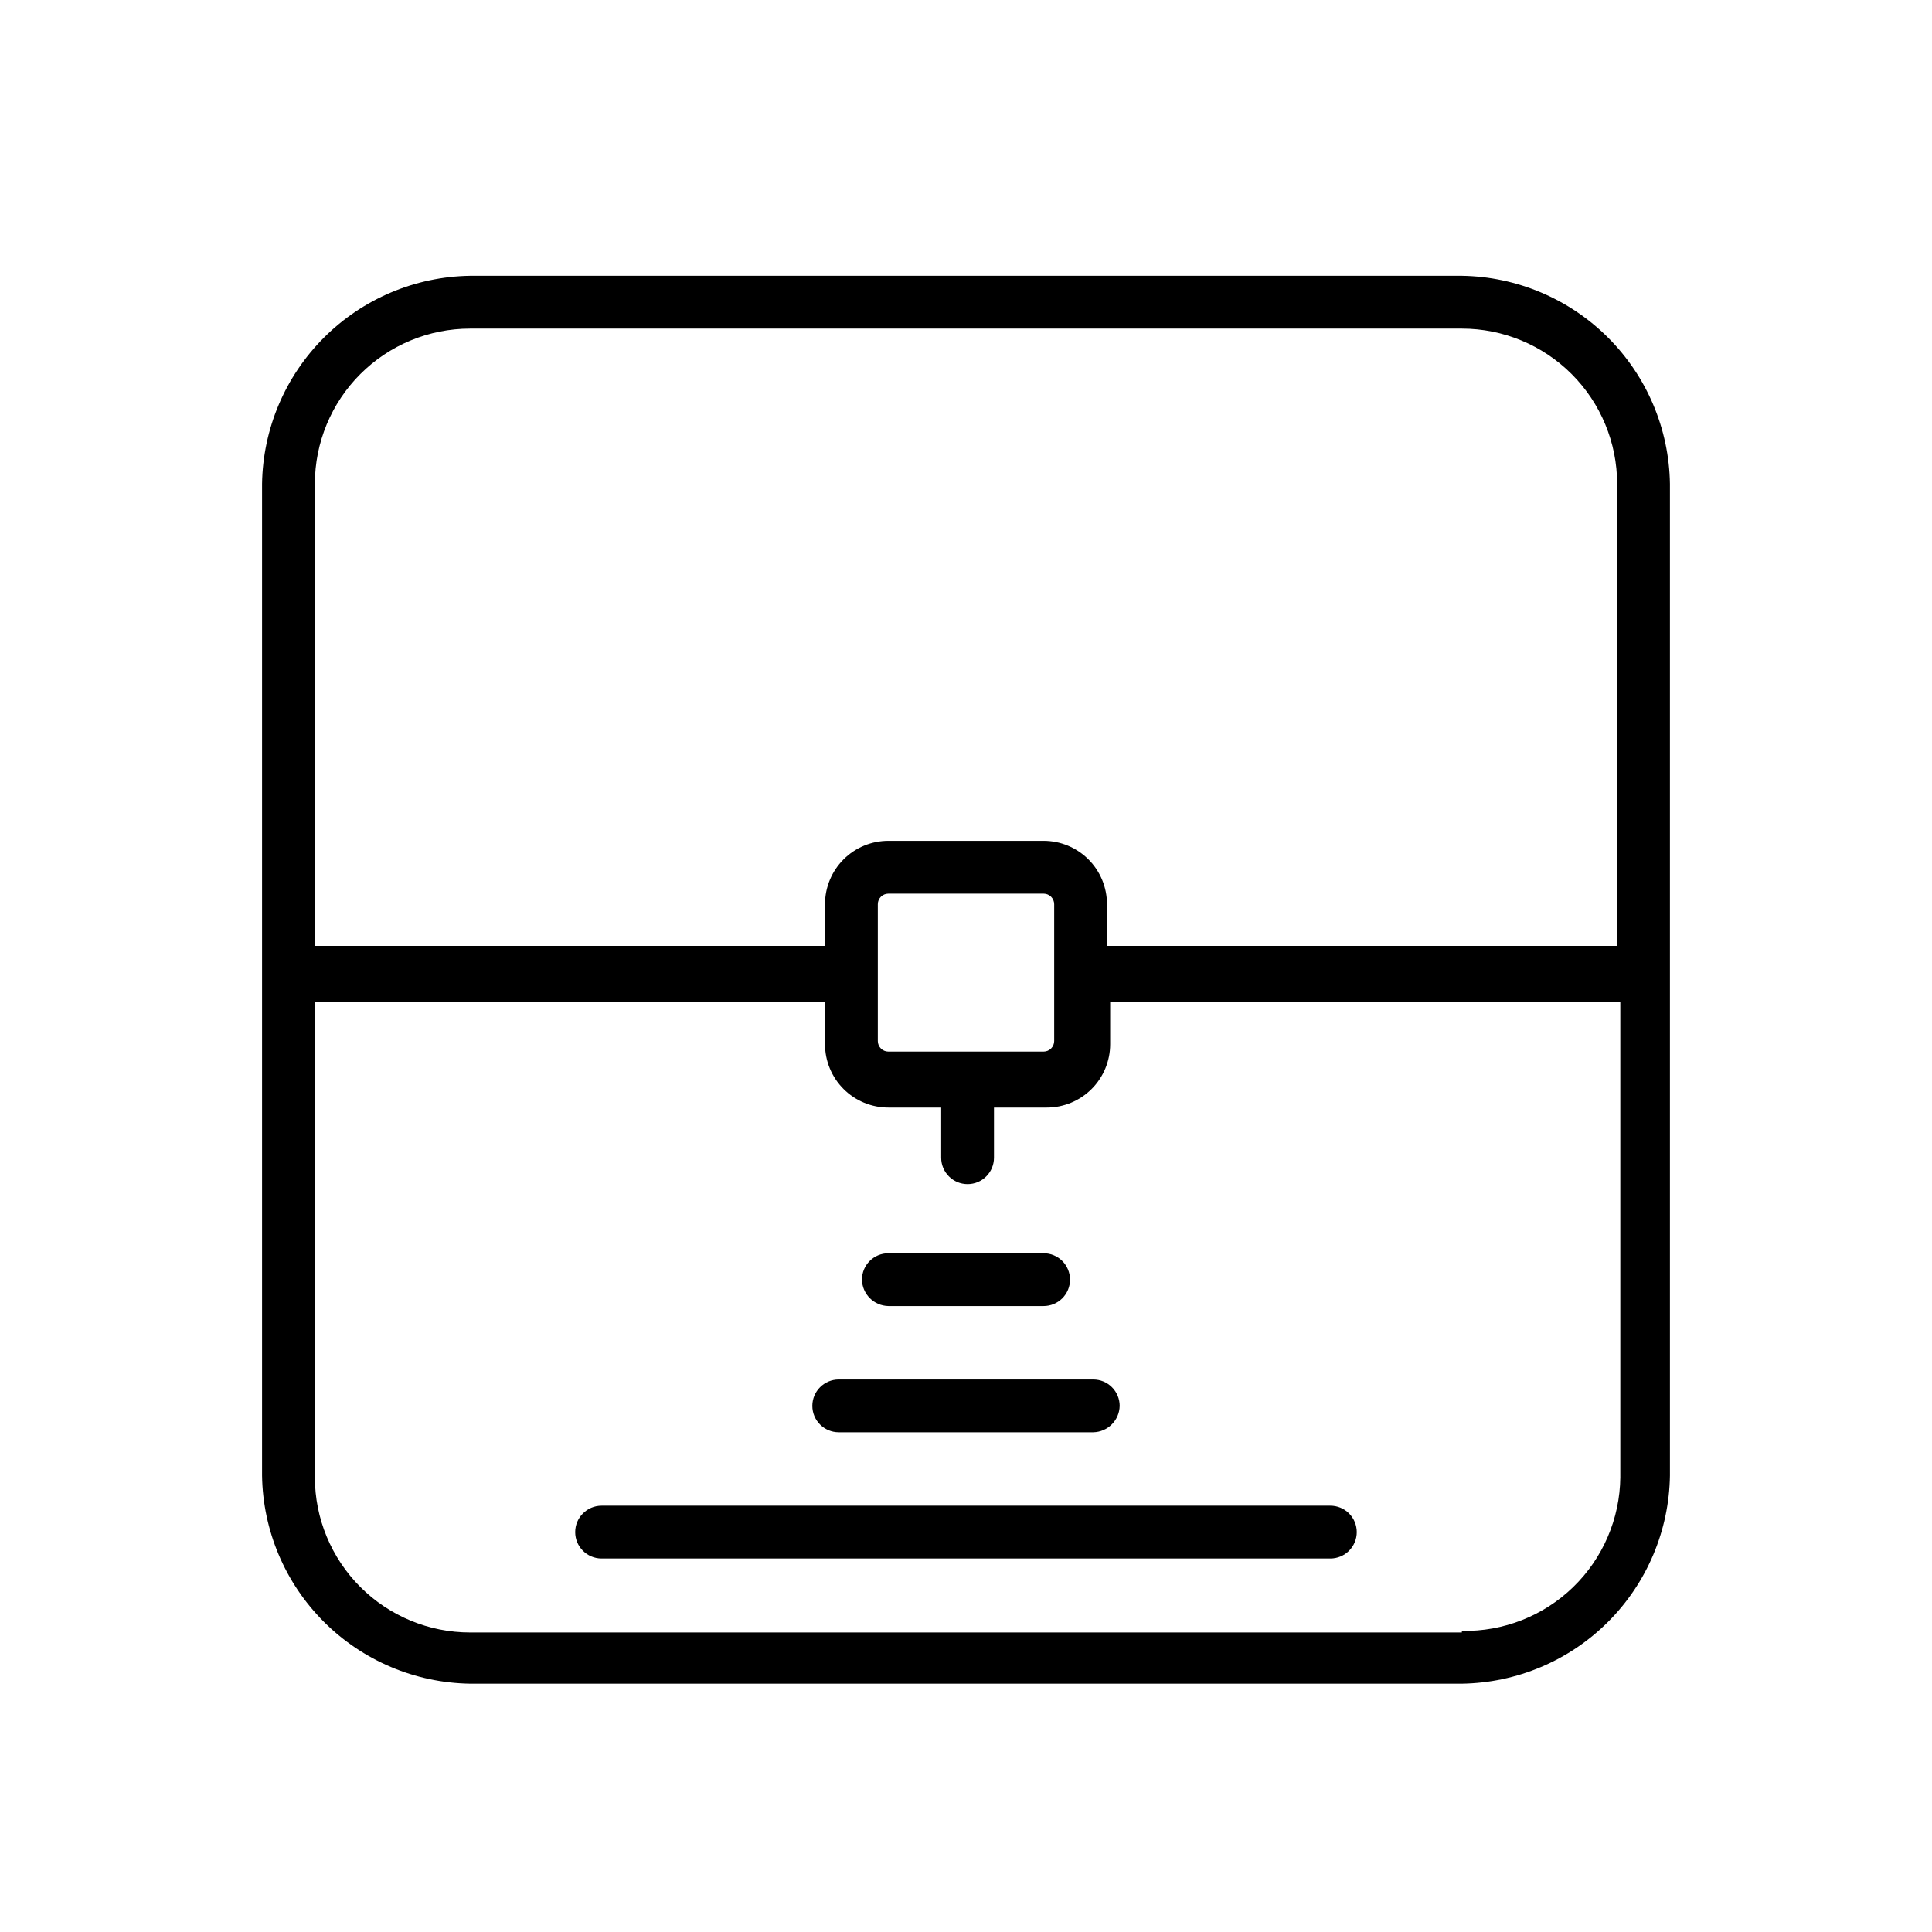 <?xml version="1.0" encoding="UTF-8"?>
<!-- Uploaded to: SVG Repo, www.svgrepo.com, Generator: SVG Repo Mixer Tools -->
<svg fill="#000000" width="800px" height="800px" version="1.1" viewBox="144 144 512 512" xmlns="http://www.w3.org/2000/svg">
 <g>
  <path d="m496.56 557.02h-193.13c-3.863 0-6.996-3.133-6.996-6.996 0-3.867 3.133-7 6.996-7h193.13c1.855 0 3.637 0.738 4.949 2.051 1.309 1.312 2.047 3.09 2.047 4.949 0 1.855-0.738 3.633-2.047 4.945-1.312 1.312-3.094 2.051-4.949 2.051z"/>
  <path d="m433.73 523.57h-67.457c-3.863 0-6.996-3.133-6.996-6.996s3.133-6.996 6.996-6.996h67.457c1.855 0 3.637 0.734 4.945 2.047 1.312 1.312 2.051 3.094 2.051 4.949-0.074 3.832-3.164 6.922-6.996 6.996z"/>
  <path d="m420.57 490.12h-41.145c-3.832-0.074-6.922-3.164-6.996-6.996 0-3.867 3.133-7 6.996-7h41.145c1.855 0 3.637 0.738 4.949 2.051s2.047 3.09 2.047 4.949c0 1.855-0.734 3.633-2.047 4.945s-3.094 2.051-4.949 2.051z"/>
  <path d="m531.41 217.09h-262.82c-14.559 0.219-28.457 6.098-38.75 16.391-10.297 10.293-16.176 24.195-16.391 38.75v262.82c0.215 14.559 6.094 28.457 16.391 38.75 10.293 10.293 24.191 16.172 38.75 16.391h262.82c14.555-0.219 28.453-6.098 38.75-16.391 10.293-10.293 16.172-24.191 16.387-38.75v-262.82c-0.215-14.555-6.094-28.457-16.387-38.75-10.297-10.293-24.195-16.172-38.75-16.391zm-262.82 13.996h262.82c10.91 0 21.375 4.336 29.094 12.051 7.715 7.715 12.051 18.184 12.051 29.094v122.45h-135.19v-11.055c0-4.453-1.77-8.727-4.918-11.875-3.148-3.148-7.422-4.918-11.875-4.918h-41.145c-4.453 0-8.727 1.77-11.875 4.918-3.148 3.148-4.918 7.422-4.918 11.875v11.055h-135.19v-122.45c0-10.91 4.332-21.379 12.051-29.094 7.715-7.715 18.18-12.051 29.094-12.051zm110.84 191.59-0.004 0.004c-1.547 0-2.797-1.254-2.797-2.801v-36.246c0-1.547 1.25-2.801 2.797-2.801h41.145c0.742 0 1.453 0.297 1.98 0.82 0.523 0.527 0.82 1.238 0.82 1.98v36.246c0 0.742-0.297 1.453-0.82 1.98-0.527 0.523-1.238 0.82-1.98 0.82zm151.98 153.94-262.82 0.004c-10.914 0-21.379-4.336-29.094-12.051-7.719-7.719-12.051-18.184-12.051-29.094v-125.95h135.19v11.195c0 4.453 1.77 8.727 4.918 11.875 3.148 3.148 7.422 4.918 11.875 4.918h13.996v13.297c0 3.863 3.133 6.996 6.996 6.996s6.996-3.133 6.996-6.996v-13.297h13.996c4.453 0 8.727-1.77 11.875-4.918 3.148-3.148 4.918-7.422 4.918-11.875v-11.195h135.19v125.95h0.004c-0.113 10.984-4.609 21.473-12.496 29.121-7.887 7.648-18.504 11.828-29.488 11.602z"/>
 </g>
</svg>